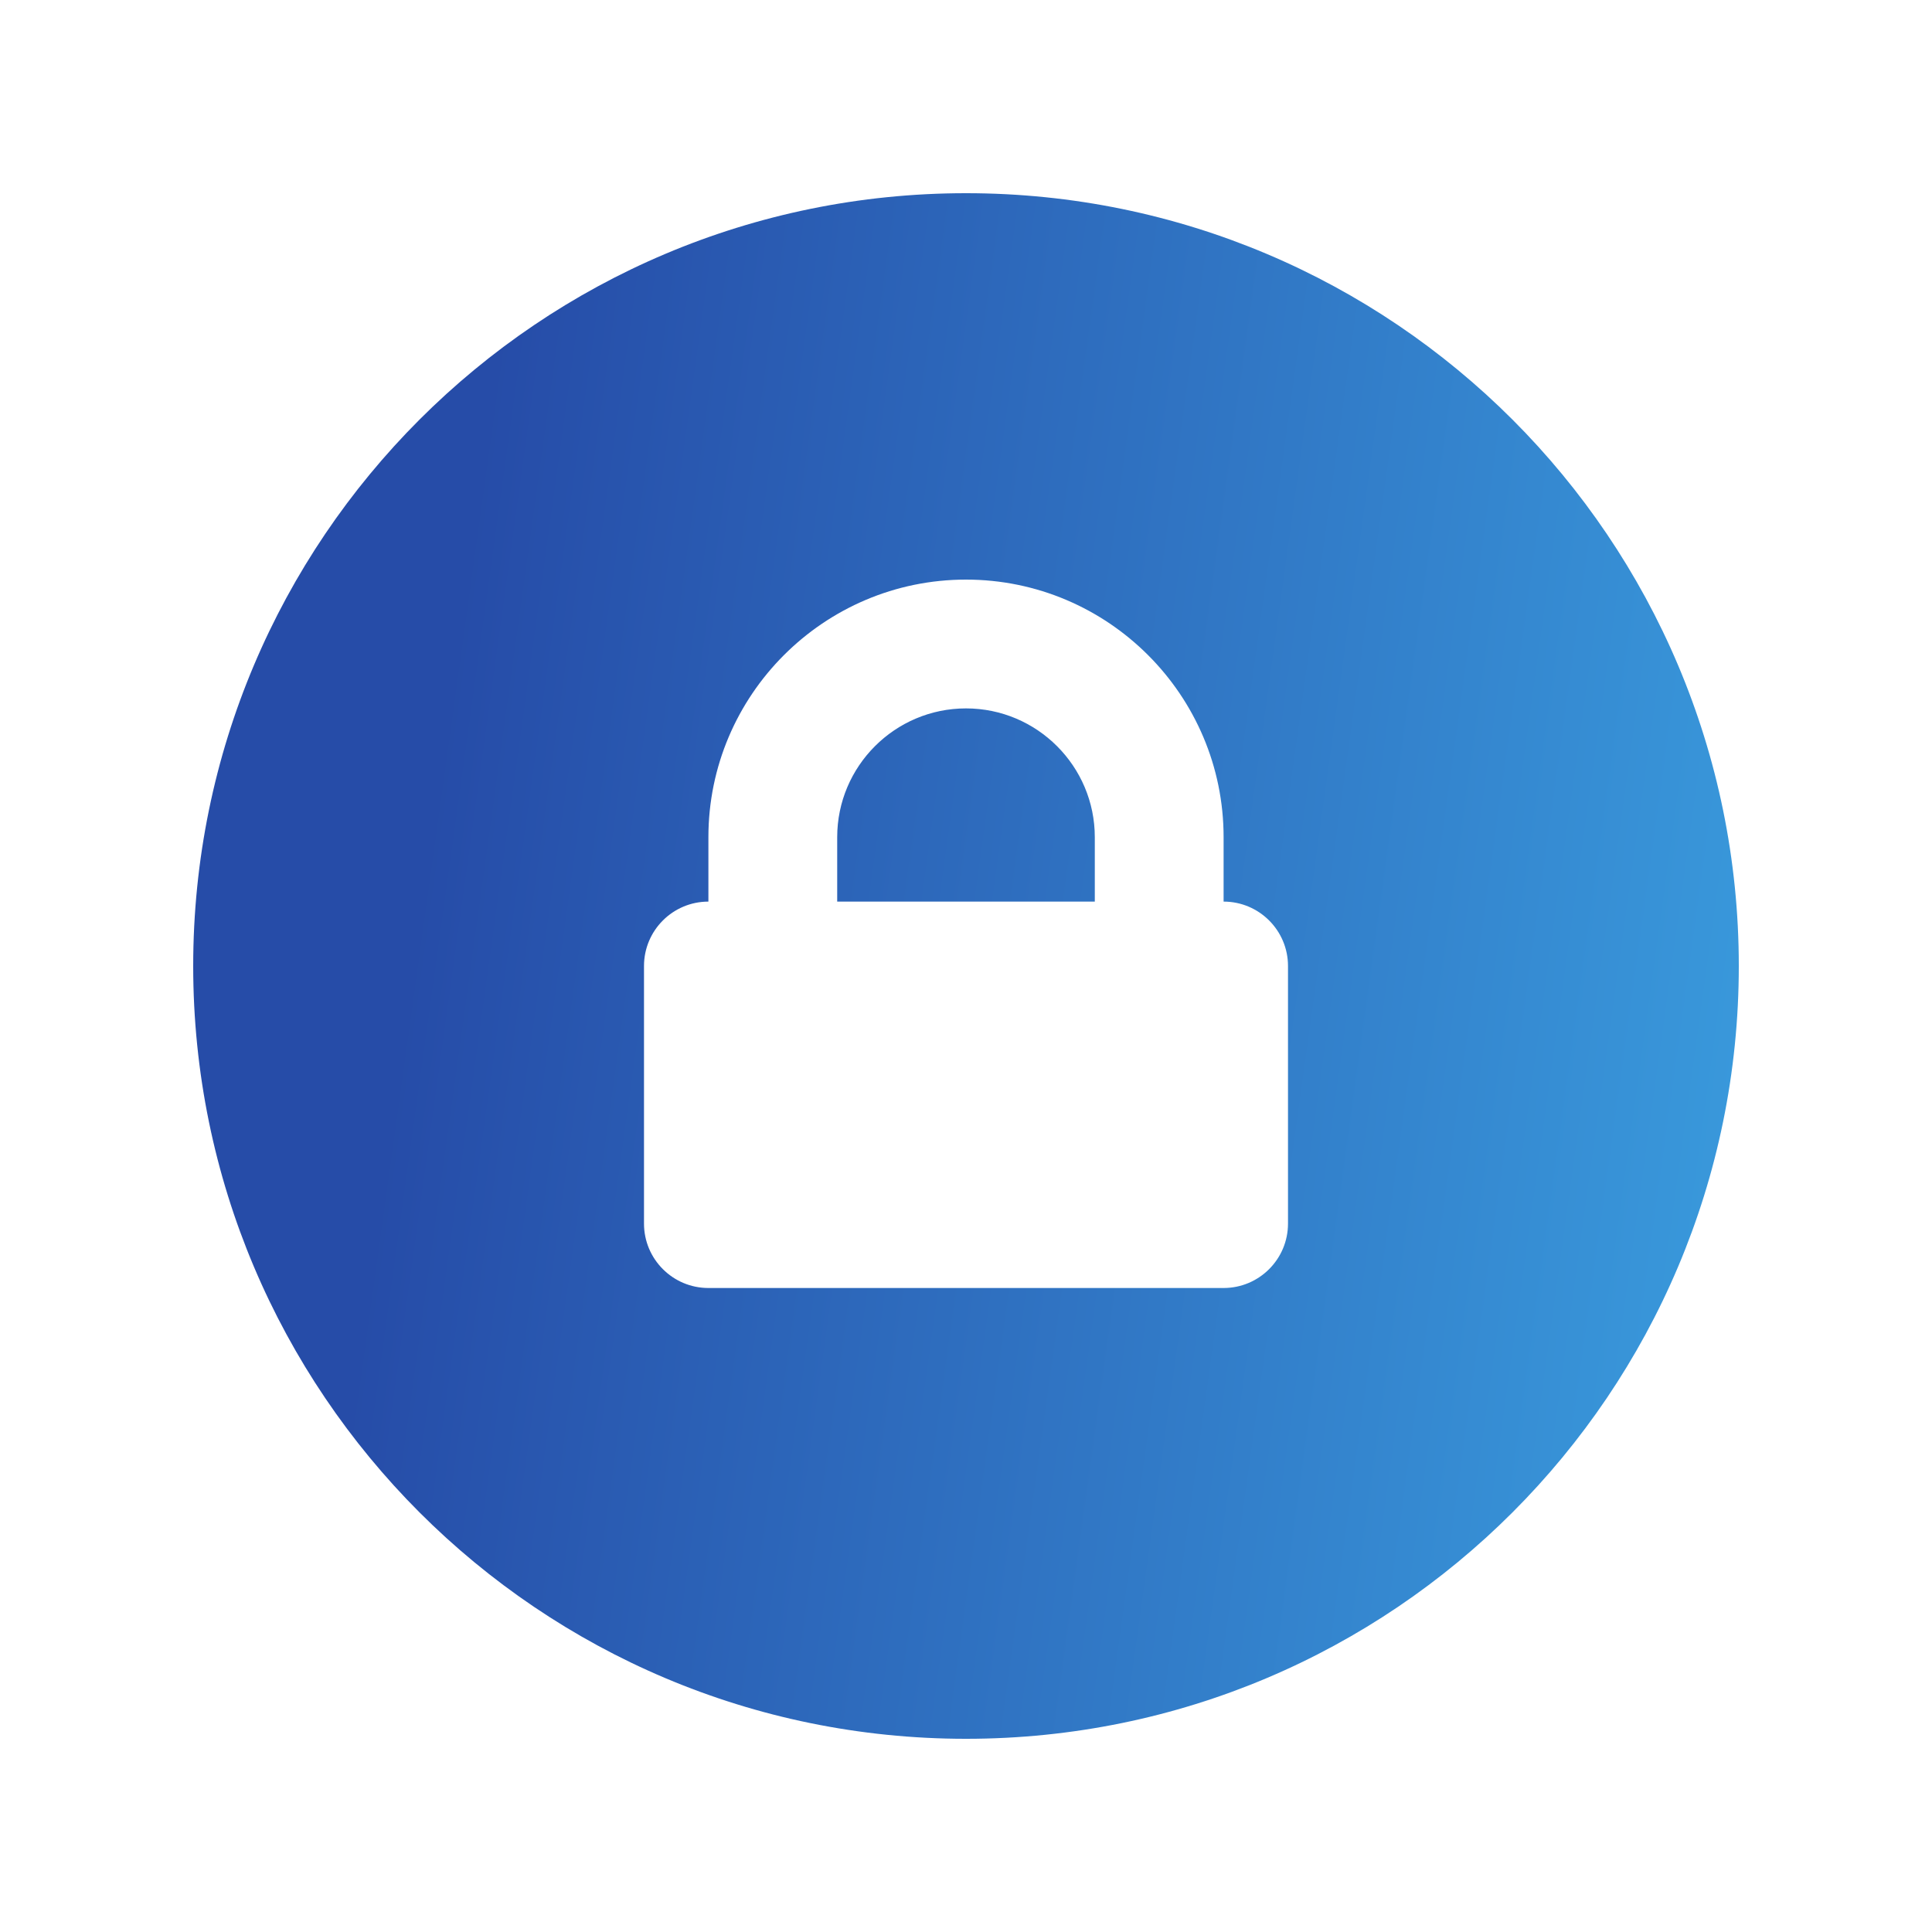 <svg width="60" height="60" viewBox="0 0 60 60" fill="none" xmlns="http://www.w3.org/2000/svg">
<path d="M30 6C16.746 6 6 16.746 6 30C6 43.254 16.746 54 30 54C43.254 54 54 43.254 54 30C54 16.746 43.254 6 30 6ZM30 18C34.412 18 38 21.588 38 26V28C39.104 28 40 28.896 40 30V38C40 39.104 39.104 40 38 40H22C20.896 40 20 39.104 20 38V30C20 28.896 20.896 28 22 28V26C22 21.588 25.588 18 30 18ZM30 22C27.794 22 26 23.794 26 26V28H34V26C34 23.794 32.206 22 30 22Z" fill="url(#paint0_linear_12287_6280)"/>
<defs>
<linearGradient id="paint0_linear_12287_6280" x1="8.775" y1="6" x2="68.082" y2="14.212" gradientUnits="userSpaceOnUse">
<stop offset="0.12" stop-color="#264CA8"/>
<stop offset="1" stop-color="#3EADE9"/>
</linearGradient>
</defs>
</svg>
